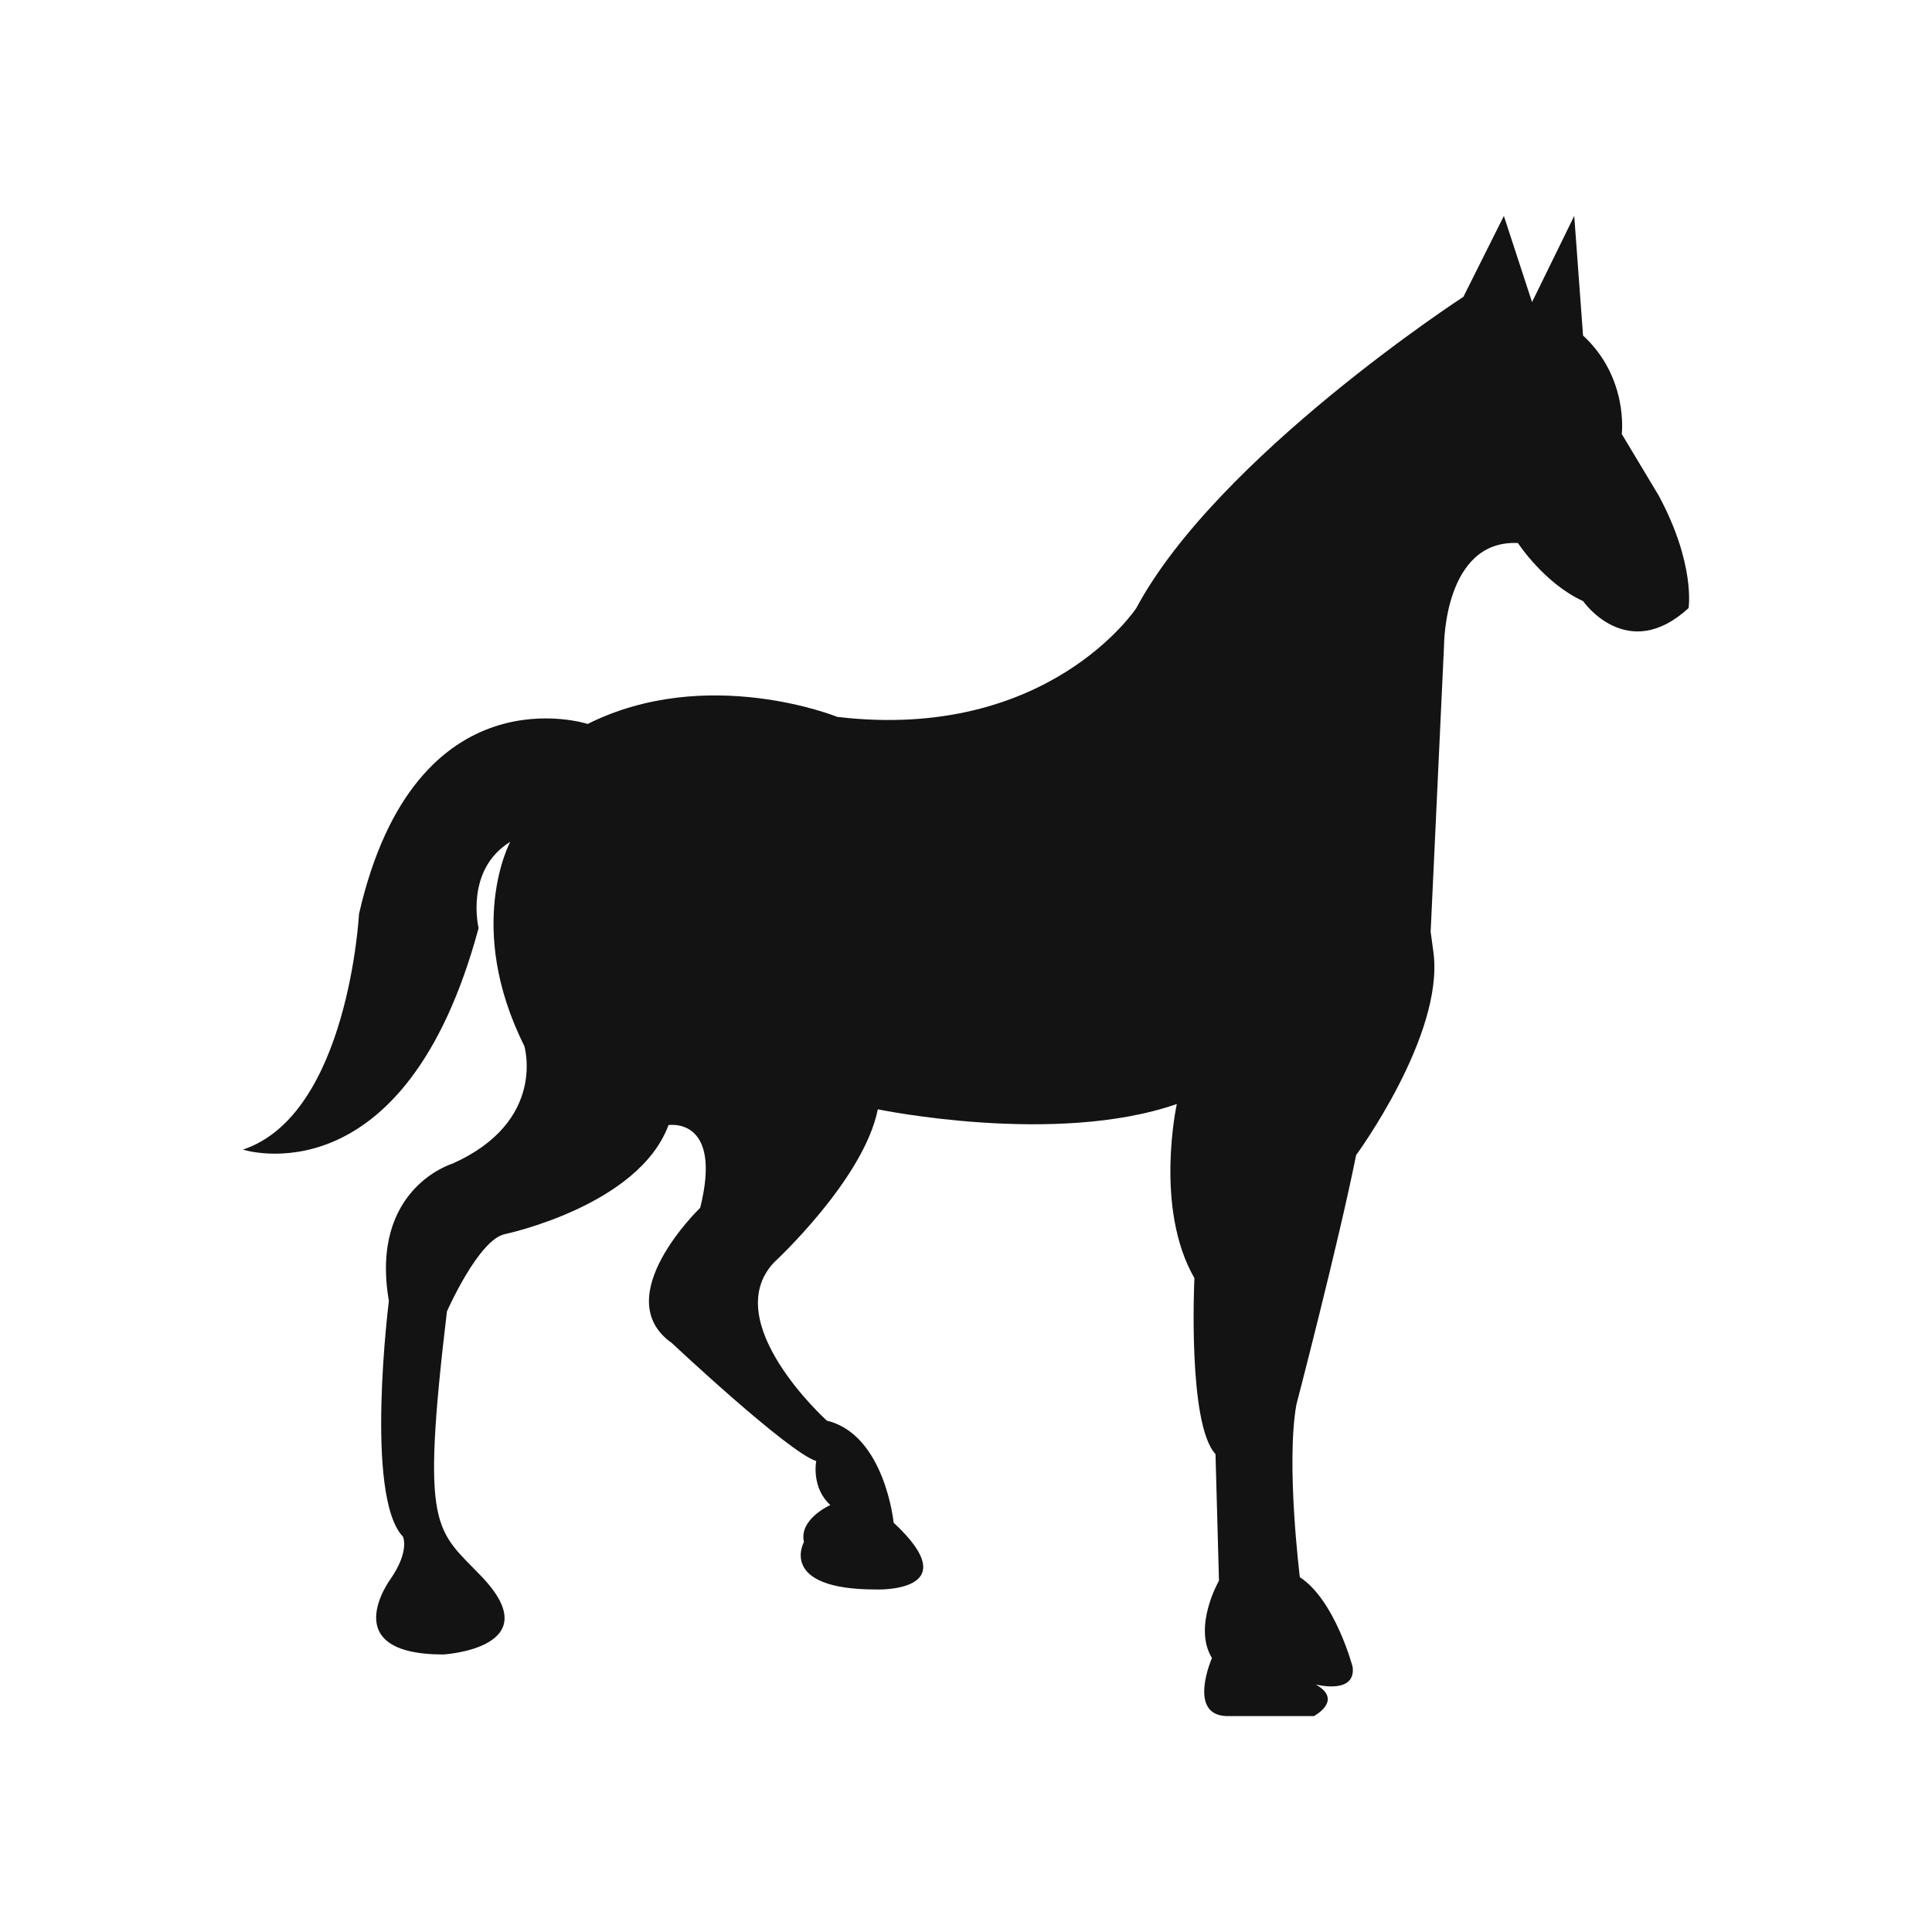 <?xml version="1.0" encoding="utf-8"?>
<!-- Generator: Adobe Illustrator 16.0.4, SVG Export Plug-In . SVG Version: 6.00 Build 0)  -->
<!DOCTYPE svg PUBLIC "-//W3C//DTD SVG 1.1//EN" "http://www.w3.org/Graphics/SVG/1.1/DTD/svg11.dtd">
<svg version="1.1" id="Layer_1" xmlns="http://www.w3.org/2000/svg" xmlns:xlink="http://www.w3.org/1999/xlink" x="0px" y="0px"
	 width="50px" height="50px" viewBox="0 0 50 50" enable-background="new 0 0 50 50" xml:space="preserve">
<path fill="#131313" d="M29.407,15.738c2.094-3.915,8.466-8.057,8.466-8.057l1.047-2.093l0.729,2.23l1.092-2.23l0.228,3.095
	c1.184,1.092,1.002,2.549,1.002,2.549l0.956,1.593c0.956,1.775,0.773,2.913,0.773,2.913c-1.593,1.457-2.731-0.182-2.731-0.182
	c-1.001-0.455-1.685-1.502-1.685-1.502c-1.912-0.091-1.912,2.641-1.912,2.641l-0.364,7.784c0,0-0.163-1.713,0.042-0.183
	c0.015,0.105,0.032,0.226,0.049,0.364c0.272,2.139-2.003,5.234-2.003,5.234c-0.455,2.276-1.547,6.463-1.547,6.463
	c-0.272,1.548,0.091,4.461,0.091,4.461c0.911,0.593,1.366,2.321,1.366,2.321c0.091,0.729-0.956,0.455-0.956,0.455
	c0.729,0.41-0.046,0.818-0.046,0.818h-2.276c-1.001-0.045-0.363-1.502-0.363-1.502c-0.5-0.818,0.182-2.002,0.182-2.002l-0.09-3.277
	c-0.729-0.773-0.546-4.553-0.546-4.553c-1.047-1.82-0.455-4.506-0.455-4.506c-3.141,1.094-7.738,0.137-7.738,0.137
	c-0.364,1.822-2.685,3.961-2.685,3.961c-1.457,1.547,1.365,4.096,1.365,4.096c1.502,0.363,1.729,2.641,1.729,2.641
	c1.957,1.82-0.455,1.729-0.455,1.729c-2.549,0-1.866-1.229-1.866-1.229c-0.137-0.593,0.683-0.957,0.683-0.957
	c-0.501-0.455-0.365-1.138-0.365-1.138c-0.728-0.228-3.732-3.05-3.732-3.05c-1.684-1.184,0.729-3.504,0.729-3.504
	c0.591-2.368-0.82-2.141-0.82-2.141c-0.773,2.094-4.233,2.822-4.233,2.822c-0.683,0.137-1.502,2.003-1.502,2.003
	c-0.682,5.735-0.285,5.616,0.911,6.873c1.747,1.841-1.001,2.003-1.001,2.003c-2.822,0-1.366-1.957-1.366-1.957
	c0.5-0.729,0.318-1.093,0.318-1.093c-1-1.047-0.364-6.099-0.364-6.099c-0.5-2.914,1.639-3.551,1.639-3.551
	c2.458-1.093,1.866-3.049,1.866-3.049c-1.548-3.096-0.364-5.282-0.364-5.282c-1.184,0.729-0.819,2.231-0.819,2.231
	c-1.912,7.1-6.099,5.734-6.099,5.734c2.731-0.909,3.004-6.099,3.004-6.099c1.457-6.373,5.918-4.917,5.918-4.917
	c3.095-1.547,6.463-0.182,6.463-0.182C27.132,19.197,29.407,15.738,29.407,15.738z"/>
</svg>
